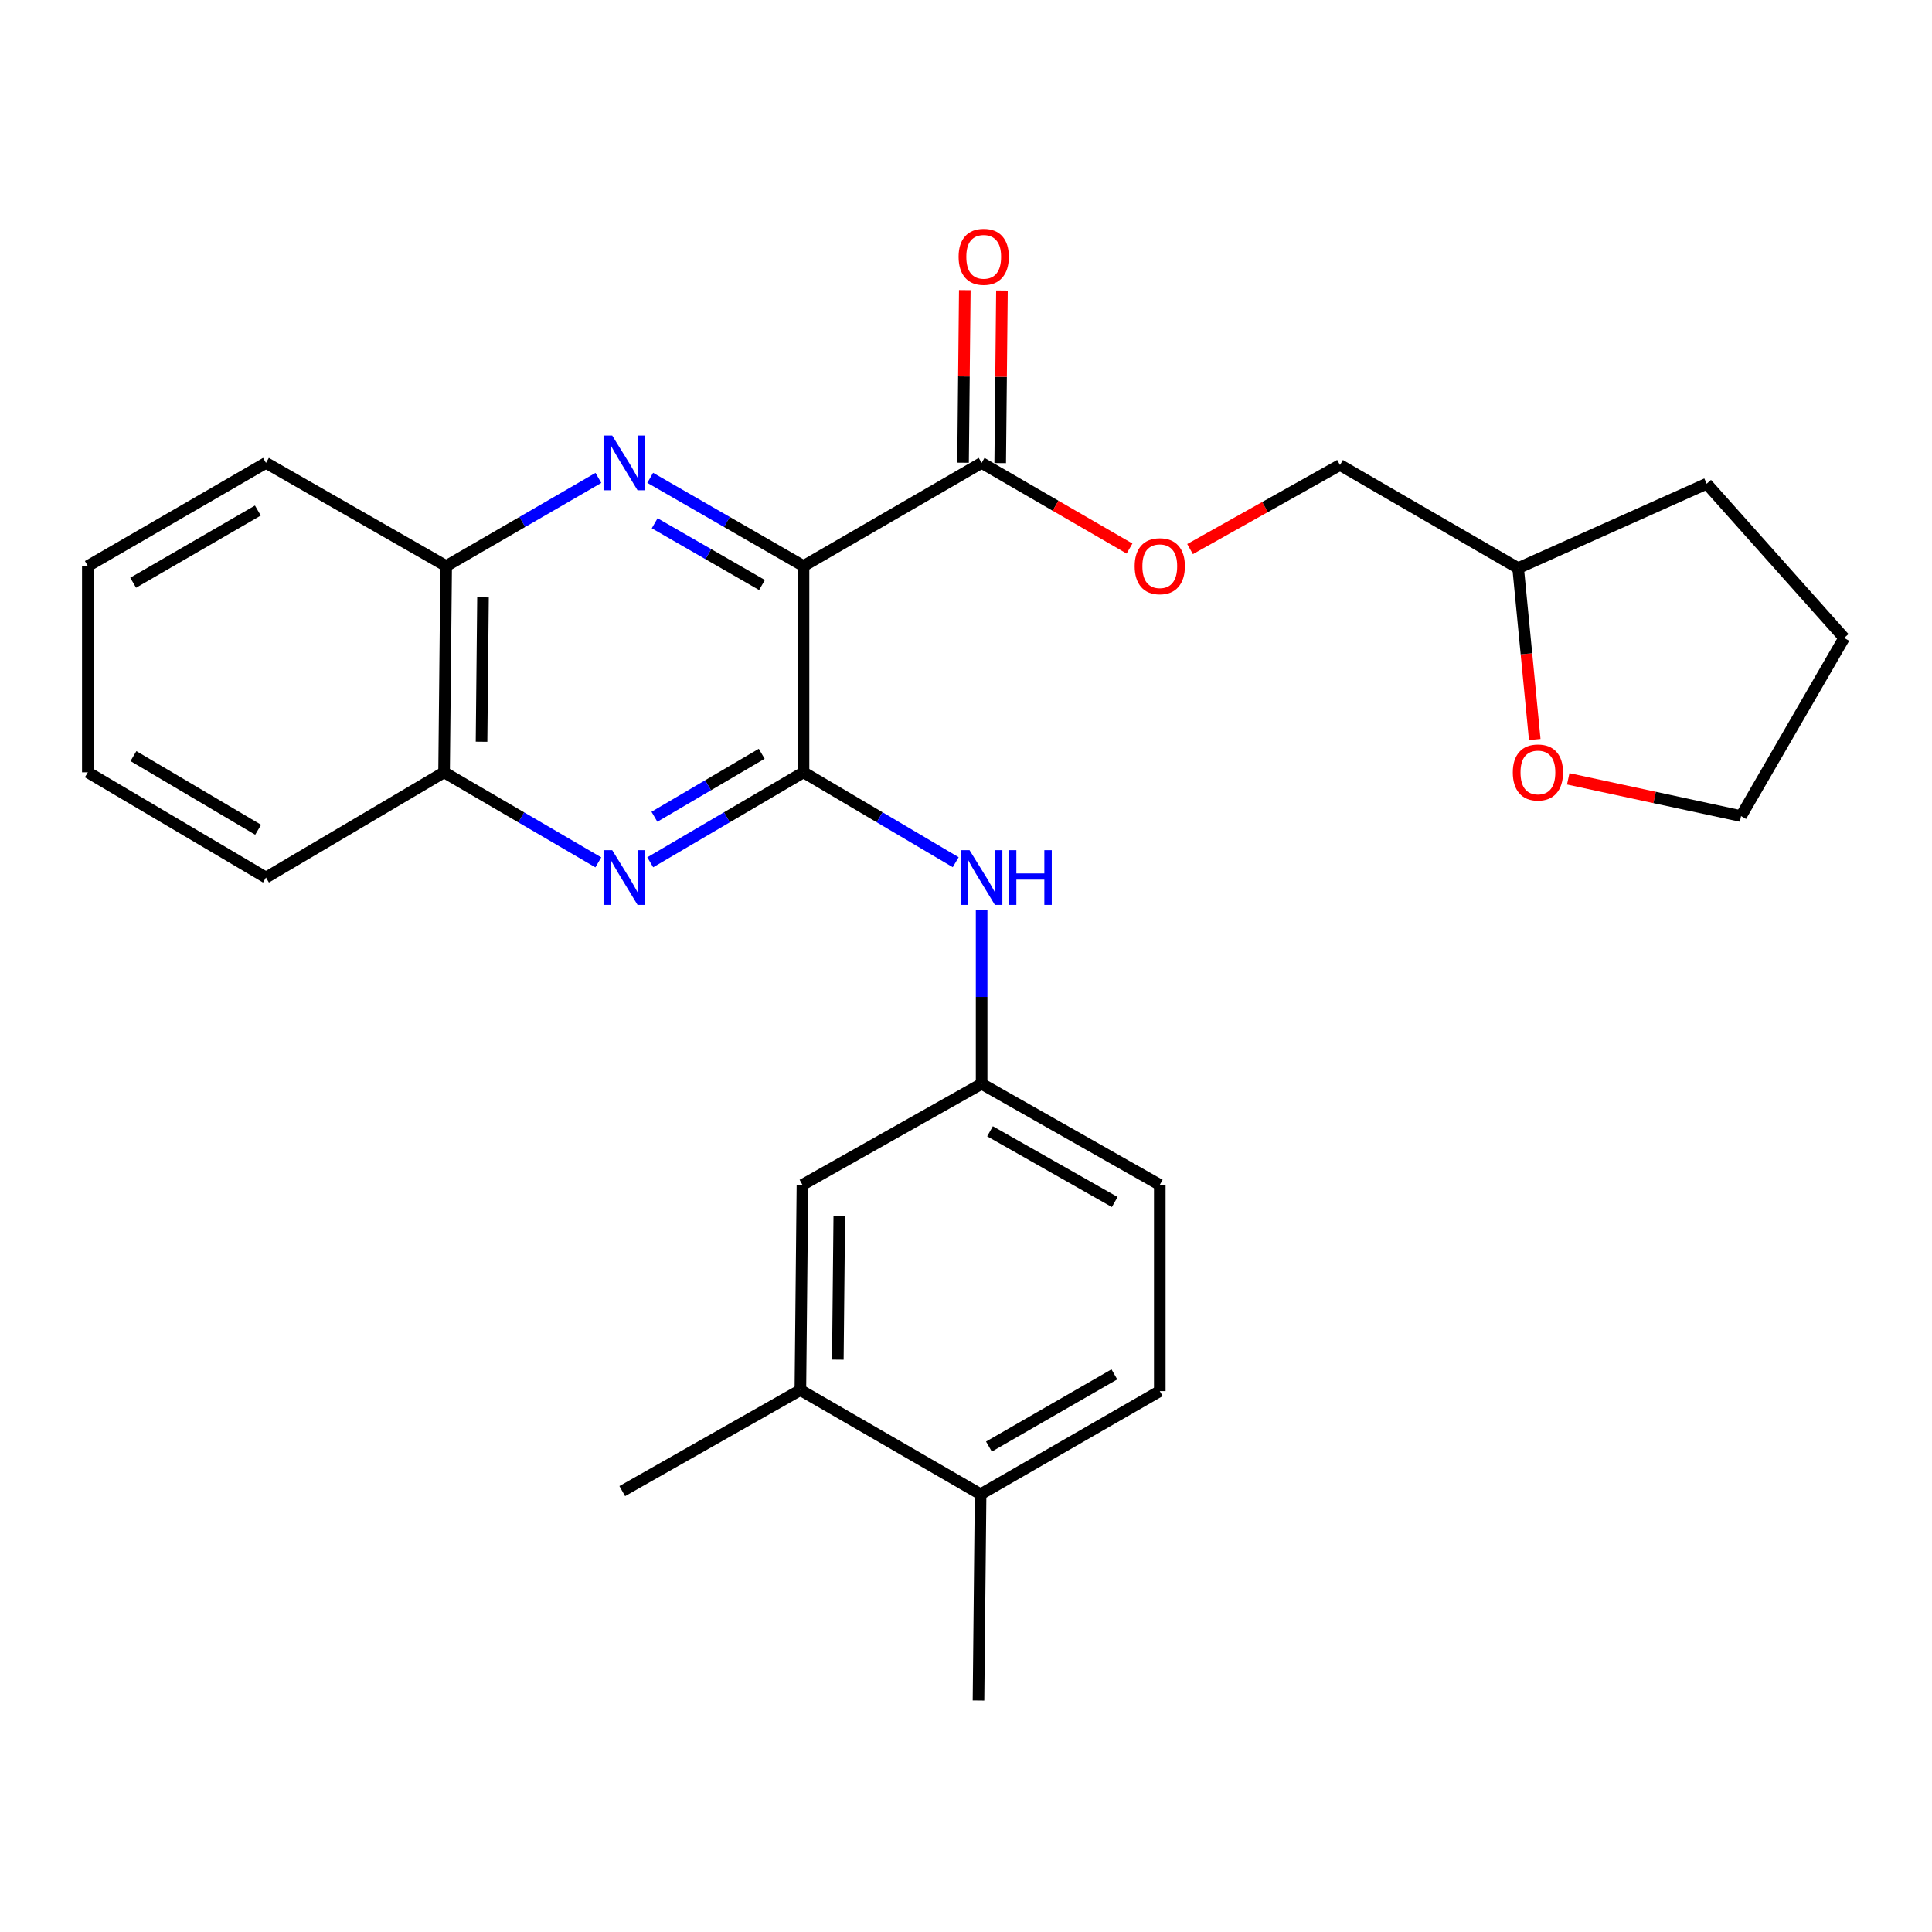 <?xml version='1.0' encoding='iso-8859-1'?>
<svg version='1.1' baseProfile='full'
              xmlns='http://www.w3.org/2000/svg'
                      xmlns:rdkit='http://www.rdkit.org/xml'
                      xmlns:xlink='http://www.w3.org/1999/xlink'
                  xml:space='preserve'
width='1000px' height='1000px' viewBox='0 0 1000 1000'>
<!-- END OF HEADER -->
<rect style='opacity:1.0;fill:#FFFFFF;stroke:none' width='1000' height='1000' x='0' y='0'> </rect>
<path class='bond-0' d='M 415.899,292.986 L 415.899,399.748' style='fill:none;fill-rule:evenodd;stroke:#000000;stroke-width:6px;stroke-linecap:butt;stroke-linejoin:miter;stroke-opacity:1' />
<path class='bond-1' d='M 415.899,292.986 L 376.223,270.153' style='fill:none;fill-rule:evenodd;stroke:#000000;stroke-width:6px;stroke-linecap:butt;stroke-linejoin:miter;stroke-opacity:1' />
<path class='bond-1' d='M 376.223,270.153 L 336.548,247.321' style='fill:none;fill-rule:evenodd;stroke:#0000FF;stroke-width:6px;stroke-linecap:butt;stroke-linejoin:miter;stroke-opacity:1' />
<path class='bond-1' d='M 394.404,302.804 L 366.631,286.821' style='fill:none;fill-rule:evenodd;stroke:#000000;stroke-width:6px;stroke-linecap:butt;stroke-linejoin:miter;stroke-opacity:1' />
<path class='bond-1' d='M 366.631,286.821 L 338.859,270.838' style='fill:none;fill-rule:evenodd;stroke:#0000FF;stroke-width:6px;stroke-linecap:butt;stroke-linejoin:miter;stroke-opacity:1' />
<path class='bond-3' d='M 415.899,292.986 L 508.088,239.6' style='fill:none;fill-rule:evenodd;stroke:#000000;stroke-width:6px;stroke-linecap:butt;stroke-linejoin:miter;stroke-opacity:1' />
<path class='bond-2' d='M 415.899,399.748 L 376.23,423.038' style='fill:none;fill-rule:evenodd;stroke:#000000;stroke-width:6px;stroke-linecap:butt;stroke-linejoin:miter;stroke-opacity:1' />
<path class='bond-2' d='M 376.23,423.038 L 336.562,446.328' style='fill:none;fill-rule:evenodd;stroke:#0000FF;stroke-width:6px;stroke-linecap:butt;stroke-linejoin:miter;stroke-opacity:1' />
<path class='bond-2' d='M 394.261,390.151 L 366.494,406.454' style='fill:none;fill-rule:evenodd;stroke:#000000;stroke-width:6px;stroke-linecap:butt;stroke-linejoin:miter;stroke-opacity:1' />
<path class='bond-2' d='M 366.494,406.454 L 338.726,422.758' style='fill:none;fill-rule:evenodd;stroke:#0000FF;stroke-width:6px;stroke-linecap:butt;stroke-linejoin:miter;stroke-opacity:1' />
<path class='bond-4' d='M 415.899,399.748 L 455.285,423.017' style='fill:none;fill-rule:evenodd;stroke:#000000;stroke-width:6px;stroke-linecap:butt;stroke-linejoin:miter;stroke-opacity:1' />
<path class='bond-4' d='M 455.285,423.017 L 494.671,446.286' style='fill:none;fill-rule:evenodd;stroke:#0000FF;stroke-width:6px;stroke-linecap:butt;stroke-linejoin:miter;stroke-opacity:1' />
<path class='bond-5' d='M 309.729,247.361 L 270.331,270.174' style='fill:none;fill-rule:evenodd;stroke:#0000FF;stroke-width:6px;stroke-linecap:butt;stroke-linejoin:miter;stroke-opacity:1' />
<path class='bond-5' d='M 270.331,270.174 L 230.933,292.986' style='fill:none;fill-rule:evenodd;stroke:#000000;stroke-width:6px;stroke-linecap:butt;stroke-linejoin:miter;stroke-opacity:1' />
<path class='bond-27' d='M 309.692,446.365 L 269.773,423.056' style='fill:none;fill-rule:evenodd;stroke:#0000FF;stroke-width:6px;stroke-linecap:butt;stroke-linejoin:miter;stroke-opacity:1' />
<path class='bond-27' d='M 269.773,423.056 L 229.854,399.748' style='fill:none;fill-rule:evenodd;stroke:#000000;stroke-width:6px;stroke-linecap:butt;stroke-linejoin:miter;stroke-opacity:1' />
<path class='bond-8' d='M 508.088,239.6 L 546.361,261.759' style='fill:none;fill-rule:evenodd;stroke:#000000;stroke-width:6px;stroke-linecap:butt;stroke-linejoin:miter;stroke-opacity:1' />
<path class='bond-8' d='M 546.361,261.759 L 584.634,283.918' style='fill:none;fill-rule:evenodd;stroke:#FF0000;stroke-width:6px;stroke-linecap:butt;stroke-linejoin:miter;stroke-opacity:1' />
<path class='bond-11' d='M 517.702,239.697 L 518.154,195.031' style='fill:none;fill-rule:evenodd;stroke:#000000;stroke-width:6px;stroke-linecap:butt;stroke-linejoin:miter;stroke-opacity:1' />
<path class='bond-11' d='M 518.154,195.031 L 518.605,150.365' style='fill:none;fill-rule:evenodd;stroke:#FF0000;stroke-width:6px;stroke-linecap:butt;stroke-linejoin:miter;stroke-opacity:1' />
<path class='bond-11' d='M 498.473,239.503 L 498.924,194.837' style='fill:none;fill-rule:evenodd;stroke:#000000;stroke-width:6px;stroke-linecap:butt;stroke-linejoin:miter;stroke-opacity:1' />
<path class='bond-11' d='M 498.924,194.837 L 499.376,150.171' style='fill:none;fill-rule:evenodd;stroke:#FF0000;stroke-width:6px;stroke-linecap:butt;stroke-linejoin:miter;stroke-opacity:1' />
<path class='bond-9' d='M 508.088,471.042 L 508.088,516.008' style='fill:none;fill-rule:evenodd;stroke:#0000FF;stroke-width:6px;stroke-linecap:butt;stroke-linejoin:miter;stroke-opacity:1' />
<path class='bond-9' d='M 508.088,516.008 L 508.088,560.974' style='fill:none;fill-rule:evenodd;stroke:#000000;stroke-width:6px;stroke-linecap:butt;stroke-linejoin:miter;stroke-opacity:1' />
<path class='bond-6' d='M 230.933,292.986 L 229.854,399.748' style='fill:none;fill-rule:evenodd;stroke:#000000;stroke-width:6px;stroke-linecap:butt;stroke-linejoin:miter;stroke-opacity:1' />
<path class='bond-6' d='M 250.001,309.195 L 249.245,383.928' style='fill:none;fill-rule:evenodd;stroke:#000000;stroke-width:6px;stroke-linecap:butt;stroke-linejoin:miter;stroke-opacity:1' />
<path class='bond-19' d='M 230.933,292.986 L 137.665,239.6' style='fill:none;fill-rule:evenodd;stroke:#000000;stroke-width:6px;stroke-linecap:butt;stroke-linejoin:miter;stroke-opacity:1' />
<path class='bond-20' d='M 229.854,399.748 L 137.665,454.213' style='fill:none;fill-rule:evenodd;stroke:#000000;stroke-width:6px;stroke-linecap:butt;stroke-linejoin:miter;stroke-opacity:1' />
<path class='bond-7' d='M 414.275,719.498 L 415.343,613.271' style='fill:none;fill-rule:evenodd;stroke:#000000;stroke-width:6px;stroke-linecap:butt;stroke-linejoin:miter;stroke-opacity:1' />
<path class='bond-7' d='M 433.664,703.757 L 434.412,629.398' style='fill:none;fill-rule:evenodd;stroke:#000000;stroke-width:6px;stroke-linecap:butt;stroke-linejoin:miter;stroke-opacity:1' />
<path class='bond-18' d='M 414.275,719.498 L 322.075,771.794' style='fill:none;fill-rule:evenodd;stroke:#000000;stroke-width:6px;stroke-linecap:butt;stroke-linejoin:miter;stroke-opacity:1' />
<path class='bond-30' d='M 414.275,719.498 L 507.553,773.418' style='fill:none;fill-rule:evenodd;stroke:#000000;stroke-width:6px;stroke-linecap:butt;stroke-linejoin:miter;stroke-opacity:1' />
<path class='bond-16' d='M 615.971,284.197 L 654.774,262.438' style='fill:none;fill-rule:evenodd;stroke:#FF0000;stroke-width:6px;stroke-linecap:butt;stroke-linejoin:miter;stroke-opacity:1' />
<path class='bond-16' d='M 654.774,262.438 L 693.577,240.679' style='fill:none;fill-rule:evenodd;stroke:#000000;stroke-width:6px;stroke-linecap:butt;stroke-linejoin:miter;stroke-opacity:1' />
<path class='bond-10' d='M 508.088,560.974 L 415.343,613.271' style='fill:none;fill-rule:evenodd;stroke:#000000;stroke-width:6px;stroke-linecap:butt;stroke-linejoin:miter;stroke-opacity:1' />
<path class='bond-15' d='M 508.088,560.974 L 600.298,613.271' style='fill:none;fill-rule:evenodd;stroke:#000000;stroke-width:6px;stroke-linecap:butt;stroke-linejoin:miter;stroke-opacity:1' />
<path class='bond-15' d='M 512.432,585.546 L 576.979,622.154' style='fill:none;fill-rule:evenodd;stroke:#000000;stroke-width:6px;stroke-linecap:butt;stroke-linejoin:miter;stroke-opacity:1' />
<path class='bond-12' d='M 507.553,773.418 L 600.298,720.032' style='fill:none;fill-rule:evenodd;stroke:#000000;stroke-width:6px;stroke-linecap:butt;stroke-linejoin:miter;stroke-opacity:1' />
<path class='bond-12' d='M 511.871,748.744 L 576.792,711.373' style='fill:none;fill-rule:evenodd;stroke:#000000;stroke-width:6px;stroke-linecap:butt;stroke-linejoin:miter;stroke-opacity:1' />
<path class='bond-22' d='M 507.553,773.418 L 506.464,880.18' style='fill:none;fill-rule:evenodd;stroke:#000000;stroke-width:6px;stroke-linecap:butt;stroke-linejoin:miter;stroke-opacity:1' />
<path class='bond-13' d='M 794.378,382.773 L 790.083,338.414' style='fill:none;fill-rule:evenodd;stroke:#FF0000;stroke-width:6px;stroke-linecap:butt;stroke-linejoin:miter;stroke-opacity:1' />
<path class='bond-13' d='M 790.083,338.414 L 785.787,294.055' style='fill:none;fill-rule:evenodd;stroke:#000000;stroke-width:6px;stroke-linecap:butt;stroke-linejoin:miter;stroke-opacity:1' />
<path class='bond-21' d='M 811.711,403.129 L 856.44,412.768' style='fill:none;fill-rule:evenodd;stroke:#FF0000;stroke-width:6px;stroke-linecap:butt;stroke-linejoin:miter;stroke-opacity:1' />
<path class='bond-21' d='M 856.44,412.768 L 901.17,422.408' style='fill:none;fill-rule:evenodd;stroke:#000000;stroke-width:6px;stroke-linecap:butt;stroke-linejoin:miter;stroke-opacity:1' />
<path class='bond-14' d='M 600.298,720.032 L 600.298,613.271' style='fill:none;fill-rule:evenodd;stroke:#000000;stroke-width:6px;stroke-linecap:butt;stroke-linejoin:miter;stroke-opacity:1' />
<path class='bond-17' d='M 693.577,240.679 L 785.787,294.055' style='fill:none;fill-rule:evenodd;stroke:#000000;stroke-width:6px;stroke-linecap:butt;stroke-linejoin:miter;stroke-opacity:1' />
<path class='bond-23' d='M 785.787,294.055 L 883.371,250.38' style='fill:none;fill-rule:evenodd;stroke:#000000;stroke-width:6px;stroke-linecap:butt;stroke-linejoin:miter;stroke-opacity:1' />
<path class='bond-25' d='M 137.665,239.6 L 45.455,292.986' style='fill:none;fill-rule:evenodd;stroke:#000000;stroke-width:6px;stroke-linecap:butt;stroke-linejoin:miter;stroke-opacity:1' />
<path class='bond-25' d='M 133.469,264.251 L 68.921,301.621' style='fill:none;fill-rule:evenodd;stroke:#000000;stroke-width:6px;stroke-linecap:butt;stroke-linejoin:miter;stroke-opacity:1' />
<path class='bond-28' d='M 137.665,454.213 L 45.455,399.748' style='fill:none;fill-rule:evenodd;stroke:#000000;stroke-width:6px;stroke-linecap:butt;stroke-linejoin:miter;stroke-opacity:1' />
<path class='bond-28' d='M 133.613,429.485 L 69.066,391.36' style='fill:none;fill-rule:evenodd;stroke:#000000;stroke-width:6px;stroke-linecap:butt;stroke-linejoin:miter;stroke-opacity:1' />
<path class='bond-29' d='M 901.17,422.408 L 954.545,330.187' style='fill:none;fill-rule:evenodd;stroke:#000000;stroke-width:6px;stroke-linecap:butt;stroke-linejoin:miter;stroke-opacity:1' />
<path class='bond-24' d='M 883.371,250.38 L 954.545,330.187' style='fill:none;fill-rule:evenodd;stroke:#000000;stroke-width:6px;stroke-linecap:butt;stroke-linejoin:miter;stroke-opacity:1' />
<path class='bond-26' d='M 45.455,292.986 L 45.455,399.748' style='fill:none;fill-rule:evenodd;stroke:#000000;stroke-width:6px;stroke-linecap:butt;stroke-linejoin:miter;stroke-opacity:1' />
<path  class='atom-2' d='M 316.873 225.44
L 326.153 240.44
Q 327.073 241.92, 328.553 244.6
Q 330.033 247.28, 330.113 247.44
L 330.113 225.44
L 333.873 225.44
L 333.873 253.76
L 329.993 253.76
L 320.033 237.36
Q 318.873 235.44, 317.633 233.24
Q 316.433 231.04, 316.073 230.36
L 316.073 253.76
L 312.393 253.76
L 312.393 225.44
L 316.873 225.44
' fill='#0000FF'/>
<path  class='atom-3' d='M 316.873 440.053
L 326.153 455.053
Q 327.073 456.533, 328.553 459.213
Q 330.033 461.893, 330.113 462.053
L 330.113 440.053
L 333.873 440.053
L 333.873 468.373
L 329.993 468.373
L 320.033 451.973
Q 318.873 450.053, 317.633 447.853
Q 316.433 445.653, 316.073 444.973
L 316.073 468.373
L 312.393 468.373
L 312.393 440.053
L 316.873 440.053
' fill='#0000FF'/>
<path  class='atom-5' d='M 501.828 440.053
L 511.108 455.053
Q 512.028 456.533, 513.508 459.213
Q 514.988 461.893, 515.068 462.053
L 515.068 440.053
L 518.828 440.053
L 518.828 468.373
L 514.948 468.373
L 504.988 451.973
Q 503.828 450.053, 502.588 447.853
Q 501.388 445.653, 501.028 444.973
L 501.028 468.373
L 497.348 468.373
L 497.348 440.053
L 501.828 440.053
' fill='#0000FF'/>
<path  class='atom-5' d='M 522.228 440.053
L 526.068 440.053
L 526.068 452.093
L 540.548 452.093
L 540.548 440.053
L 544.388 440.053
L 544.388 468.373
L 540.548 468.373
L 540.548 455.293
L 526.068 455.293
L 526.068 468.373
L 522.228 468.373
L 522.228 440.053
' fill='#0000FF'/>
<path  class='atom-9' d='M 587.298 293.066
Q 587.298 286.266, 590.658 282.466
Q 594.018 278.666, 600.298 278.666
Q 606.578 278.666, 609.938 282.466
Q 613.298 286.266, 613.298 293.066
Q 613.298 299.946, 609.898 303.866
Q 606.498 307.746, 600.298 307.746
Q 594.058 307.746, 590.658 303.866
Q 587.298 299.986, 587.298 293.066
M 600.298 304.546
Q 604.618 304.546, 606.938 301.666
Q 609.298 298.746, 609.298 293.066
Q 609.298 287.506, 606.938 284.706
Q 604.618 281.866, 600.298 281.866
Q 595.978 281.866, 593.618 284.666
Q 591.298 287.466, 591.298 293.066
Q 591.298 298.786, 593.618 301.666
Q 595.978 304.546, 600.298 304.546
' fill='#FF0000'/>
<path  class='atom-12' d='M 496.167 132.919
Q 496.167 126.119, 499.527 122.319
Q 502.887 118.519, 509.167 118.519
Q 515.447 118.519, 518.807 122.319
Q 522.167 126.119, 522.167 132.919
Q 522.167 139.799, 518.767 143.719
Q 515.367 147.599, 509.167 147.599
Q 502.927 147.599, 499.527 143.719
Q 496.167 139.839, 496.167 132.919
M 509.167 144.399
Q 513.487 144.399, 515.807 141.519
Q 518.167 138.599, 518.167 132.919
Q 518.167 127.359, 515.807 124.559
Q 513.487 121.719, 509.167 121.719
Q 504.847 121.719, 502.487 124.519
Q 500.167 127.319, 500.167 132.919
Q 500.167 138.639, 502.487 141.519
Q 504.847 144.399, 509.167 144.399
' fill='#FF0000'/>
<path  class='atom-14' d='M 783.022 399.828
Q 783.022 393.028, 786.382 389.228
Q 789.742 385.428, 796.022 385.428
Q 802.302 385.428, 805.662 389.228
Q 809.022 393.028, 809.022 399.828
Q 809.022 406.708, 805.622 410.628
Q 802.222 414.508, 796.022 414.508
Q 789.782 414.508, 786.382 410.628
Q 783.022 406.748, 783.022 399.828
M 796.022 411.308
Q 800.342 411.308, 802.662 408.428
Q 805.022 405.508, 805.022 399.828
Q 805.022 394.268, 802.662 391.468
Q 800.342 388.628, 796.022 388.628
Q 791.702 388.628, 789.342 391.428
Q 787.022 394.228, 787.022 399.828
Q 787.022 405.548, 789.342 408.428
Q 791.702 411.308, 796.022 411.308
' fill='#FF0000'/>
</svg>

